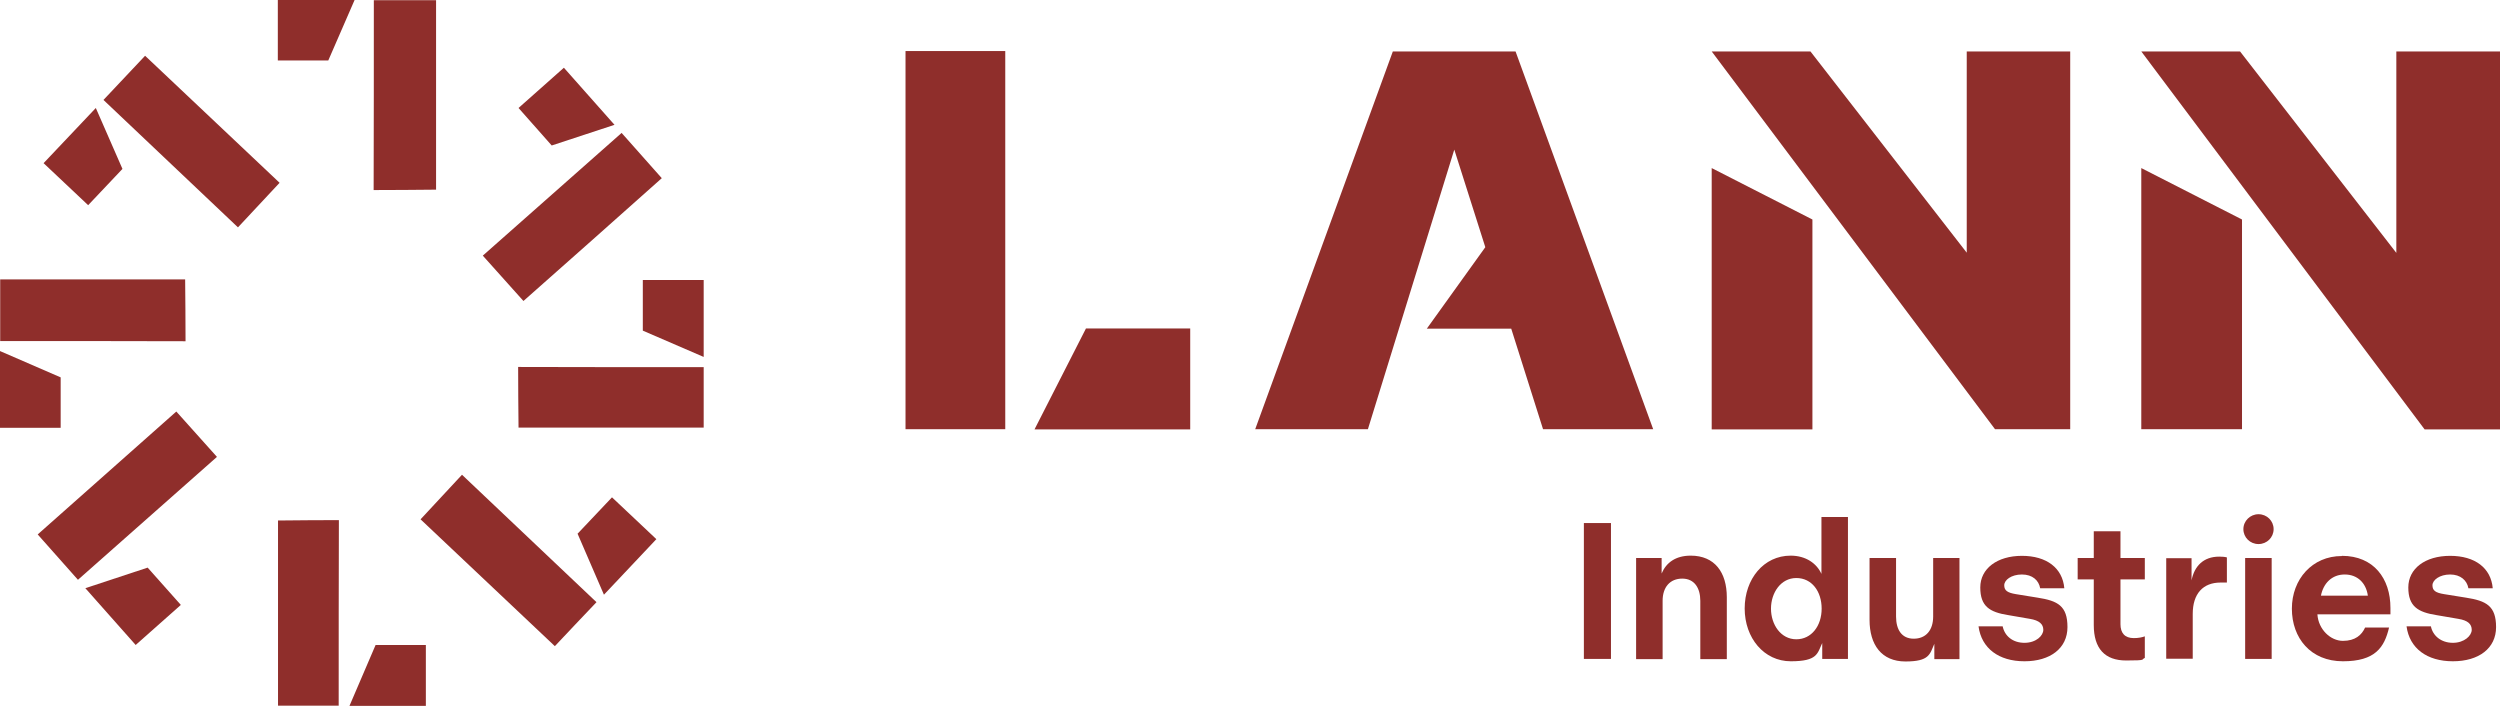 <svg xmlns="http://www.w3.org/2000/svg" id="Layer_2" viewBox="0 0 1273.3 359.5"><defs><style>.cls-1{fill:#8f2e2b;}</style></defs><g id="Layer_1-2"><g id="HEL:_r&#xF6;d"><path class="cls-1" d="M167.2,30.8c4.5-10.3,8.9-20.5,13.4-30.8h-39.1v30.8h25.7Z"></path><path class="cls-1" d="M222.1.1h-31.7c0,32.2,0,64.5-.1,96.7,10.6,0,21.2-.1,31.8-.2V.1Z"></path><path class="cls-1" d="M191.3,328.5c-4.4,10.3-8.9,20.7-13.3,31h38.9v-31h-25.6,0Z"></path><path class="cls-1" d="M141.6,359.4h30.9c0-31.5,0-63,.1-94.5-10.3,0-20.7.1-31,.2v94.3Z"></path><path class="cls-1" d="M30.9,192.2c-10.3-4.5-20.6-8.9-30.9-13.4v39.1h30.9v-25.7h0Z"></path><path class="cls-1" d="M94.5,173.8c0-10.5-.1-21-.2-31.5H.1v31.4c31.5,0,62.9,0,94.4.1Z"></path><path class="cls-1" d="M327.4,168.4c10.3,4.5,20.7,8.9,31,13.4v-39.2h-31v25.8Z"></path><path class="cls-1" d="M263.9,186.9c0,10.3.1,20.6.2,30.9h94.3v-30.8c-31.5,0-63,0-94.5-.1h0Z"></path><path class="cls-1" d="M62.4,86.1c-4.5-10.4-9.1-20.7-13.6-31.1-8.9,9.4-17.7,18.7-26.6,28.1,7.6,7.1,15.1,14.3,22.7,21.4,5.8-6.2,11.6-12.3,17.5-18.5v.1Z"></path><path class="cls-1" d="M73.9,28.4c-7.1,7.5-14.2,15-21.2,22.5,22.8,21.6,45.6,43.2,68.5,64.9,7.1-7.6,14.1-15.1,21.2-22.7-22.8-21.5-45.6-43.1-68.4-64.6l-.1-.1Z"></path><path class="cls-1" d="M294.2,271.9c4.5,10.3,8.9,20.7,13.4,31,8.9-9.4,17.8-18.8,26.7-28.3-7.5-7.1-15-14.2-22.6-21.3-5.9,6.2-11.7,12.4-17.6,18.6h.1Z"></path><path class="cls-1" d="M214.2,264.5l68.4,64.6c7.1-7.5,14.1-15,21.2-22.4-22.8-21.6-45.6-43.2-68.5-64.9l-21.1,22.7h0Z"></path><path class="cls-1" d="M43.4,299.5c8.6,9.7,17.1,19.3,25.7,29,7.7-6.8,15.4-13.6,23-20.4-5.6-6.3-11.3-12.7-16.9-19-10.6,3.5-21.2,7-31.8,10.5v-.1Z"></path><path class="cls-1" d="M19.2,272.2c6.8,7.7,13.7,15.4,20.5,23.1,23.6-20.9,47.2-41.7,70.8-62.6-6.9-7.7-13.8-15.4-20.7-23.1-23.5,20.9-47.1,41.7-70.6,62.6Z"></path><path class="cls-1" d="M313,63.6c-8.6-9.7-17.2-19.4-25.8-29.1-7.7,6.8-15.4,13.7-23.1,20.5,5.6,6.4,11.3,12.7,16.9,19.1,10.6-3.5,21.3-7,31.9-10.5h.1Z"></path><path class="cls-1" d="M337.1,90.8c-6.8-7.7-13.7-15.4-20.5-23.1-23.6,20.8-47.1,41.7-70.7,62.5,6.9,7.7,13.8,15.4,20.7,23.1,23.5-20.8,47-41.6,70.4-62.5h.1Z"></path><polygon class="cls-1" points="526.9 218.7 606.2 218.7 606.2 167.3 553.1 167.3 526.9 218.7"></polygon><rect class="cls-1" x="461.2" y="26" width="50.8" height="192.6"></rect><polygon class="cls-1" points="842 218.6 771.9 26.2 709.4 26.2 639.3 218.6 696.7 218.6 740.7 76.2 756.5 125.9 726.7 167.4 769.7 167.4 785.9 218.6 842 218.6"></polygon><polygon class="cls-1" points="923.1 111.8 871.8 85.6 871.8 218.7 923.1 218.7 923.1 111.8"></polygon><polygon class="cls-1" points="1001.7 128.7 922.1 26.2 871.8 26.2 1016.1 218.6 1054.4 218.6 1054.4 26.2 1001.7 26.2 1001.7 128.7"></polygon><polygon class="cls-1" points="1090.6 218.6 1141.9 218.6 1141.9 111.8 1090.6 85.6 1090.6 218.6"></polygon><polygon class="cls-1" points="1220.5 26.2 1220.5 128.8 1140.9 26.2 1090.6 26.2 1234.9 218.7 1273.3 218.7 1273.3 26.2 1220.5 26.2"></polygon><path class="cls-1" d="M1037.8,304.4l-11.1-1.8c-4.2-.7-5.9-1.8-5.9-4.5s3.6-5.5,9-5.5,8.6,3,9.3,7h12.3c-.9-10.3-9-16.5-21.6-16.5s-21.2,6.5-21.2,16.1,4.7,12.6,14.3,14.1l11,1.9c4.8.8,6.8,2.7,6.8,5.6s-3.6,6.6-9.6,6.6-10.1-3.5-11.1-8.4h-12.3c1.5,11.2,10.3,17.8,23.4,17.8s21.9-6.6,21.9-17.4-4.9-13.4-15.2-15h0Z"></path><path class="cls-1" d="M984.6,314c0,7-3.7,11.3-9.9,11.3s-9-4.7-9-11.3v-29.8h-13.5v31.5c0,12.7,6.1,21.2,18.3,21.2s12.4-3.7,14.7-9v7.8h12.8v-51.5h-13.4v29.8h0Z"></path><path class="cls-1" d="M1256,304.4l-11.2-1.8c-4.3-.7-5.9-1.8-5.9-4.5s3.7-5.5,9-5.5,8.6,3,9.3,7h12.4c-.9-10.3-9-16.5-21.7-16.5s-21.3,6.5-21.3,16.1,4.8,12.6,14.4,14.1l11.1,1.9c4.9.8,6.8,2.7,6.8,5.6s-3.7,6.6-9.6,6.6-10.2-3.5-11.2-8.4h-12.4c1.5,11.2,10.4,17.8,23.6,17.8s22-6.6,22-17.4-5-13.4-15.3-15h0Z"></path><path class="cls-1" d="M861.1,283c-7.7,0-12.5,3.6-14.8,9.1v-7.9h-13v51.5h13.5v-29.7c0-7,3.8-11.3,10-11.3s9.2,4.8,9.2,11.3v29.7h13.5v-31.5c0-12.7-6.2-21.2-18.4-21.2Z"></path><path class="cls-1" d="M927.7,292.3c-2.4-5.3-7.9-9.3-15.7-9.3-13.7,0-23.4,11.9-23.4,26.9s9.8,26.9,23.5,26.9,13.5-4,16-9.3v8.1h13.1v-72.3h-13.5v29ZM914.9,325.6c-7.9,0-12.9-7.5-12.9-15.6s5-15.6,12.9-15.6,12.9,6.8,12.9,15.6-5.2,15.6-12.9,15.6Z"></path><path class="cls-1" d="M1116.2,295.8v-11.5h-12.9v51.2h13.5v-22.8c0-10.3,5.2-16,14.2-16s2.3,0,3.2,0v-12.8c-1-.3-2.5-.4-3.9-.4-8.1,0-12.7,4.9-14.1,12.1v.2Z"></path><path class="cls-1" d="M1080,317.9v-22.8h12.4v-10.9h-12.4v-13.6h-13.6v13.6h-8.2v10.9h8.2v23.2c0,12,5.6,18.1,16.5,18.1s7.4-.5,9.5-1.3v-11c-1.3.5-3.3.9-5.6.9-4.6,0-6.8-2.6-6.8-7.1h0Z"></path><rect class="cls-1" x="806.7" y="266.4" width="13.8" height="69.2"></rect><path class="cls-1" d="M1192.7,283.2c-15,0-25.4,11.8-25.4,26.8s9.6,26.8,26,26.8,21.1-7,23.5-17.2h-12.2c-1.7,3.8-5,6.8-11.3,6.8s-12.5-5.8-13-13.5h37.2v-3.3c0-14.9-8.5-26.5-24.7-26.5l-.1.1ZM1182.1,303.4c1.2-6.2,5.5-10.8,12.1-10.8s10.9,4.4,11.8,10.8h-23.9Z"></path><rect class="cls-1" x="1143.5" y="284.2" width="13.5" height="51.4"></rect><path class="cls-1" d="M1150.3,261.9c-4.2,0-7.7,3.4-7.7,7.6s3.4,7.6,7.7,7.6,7.7-3.4,7.7-7.6-3.4-7.6-7.7-7.6Z"></path></g></g></svg>